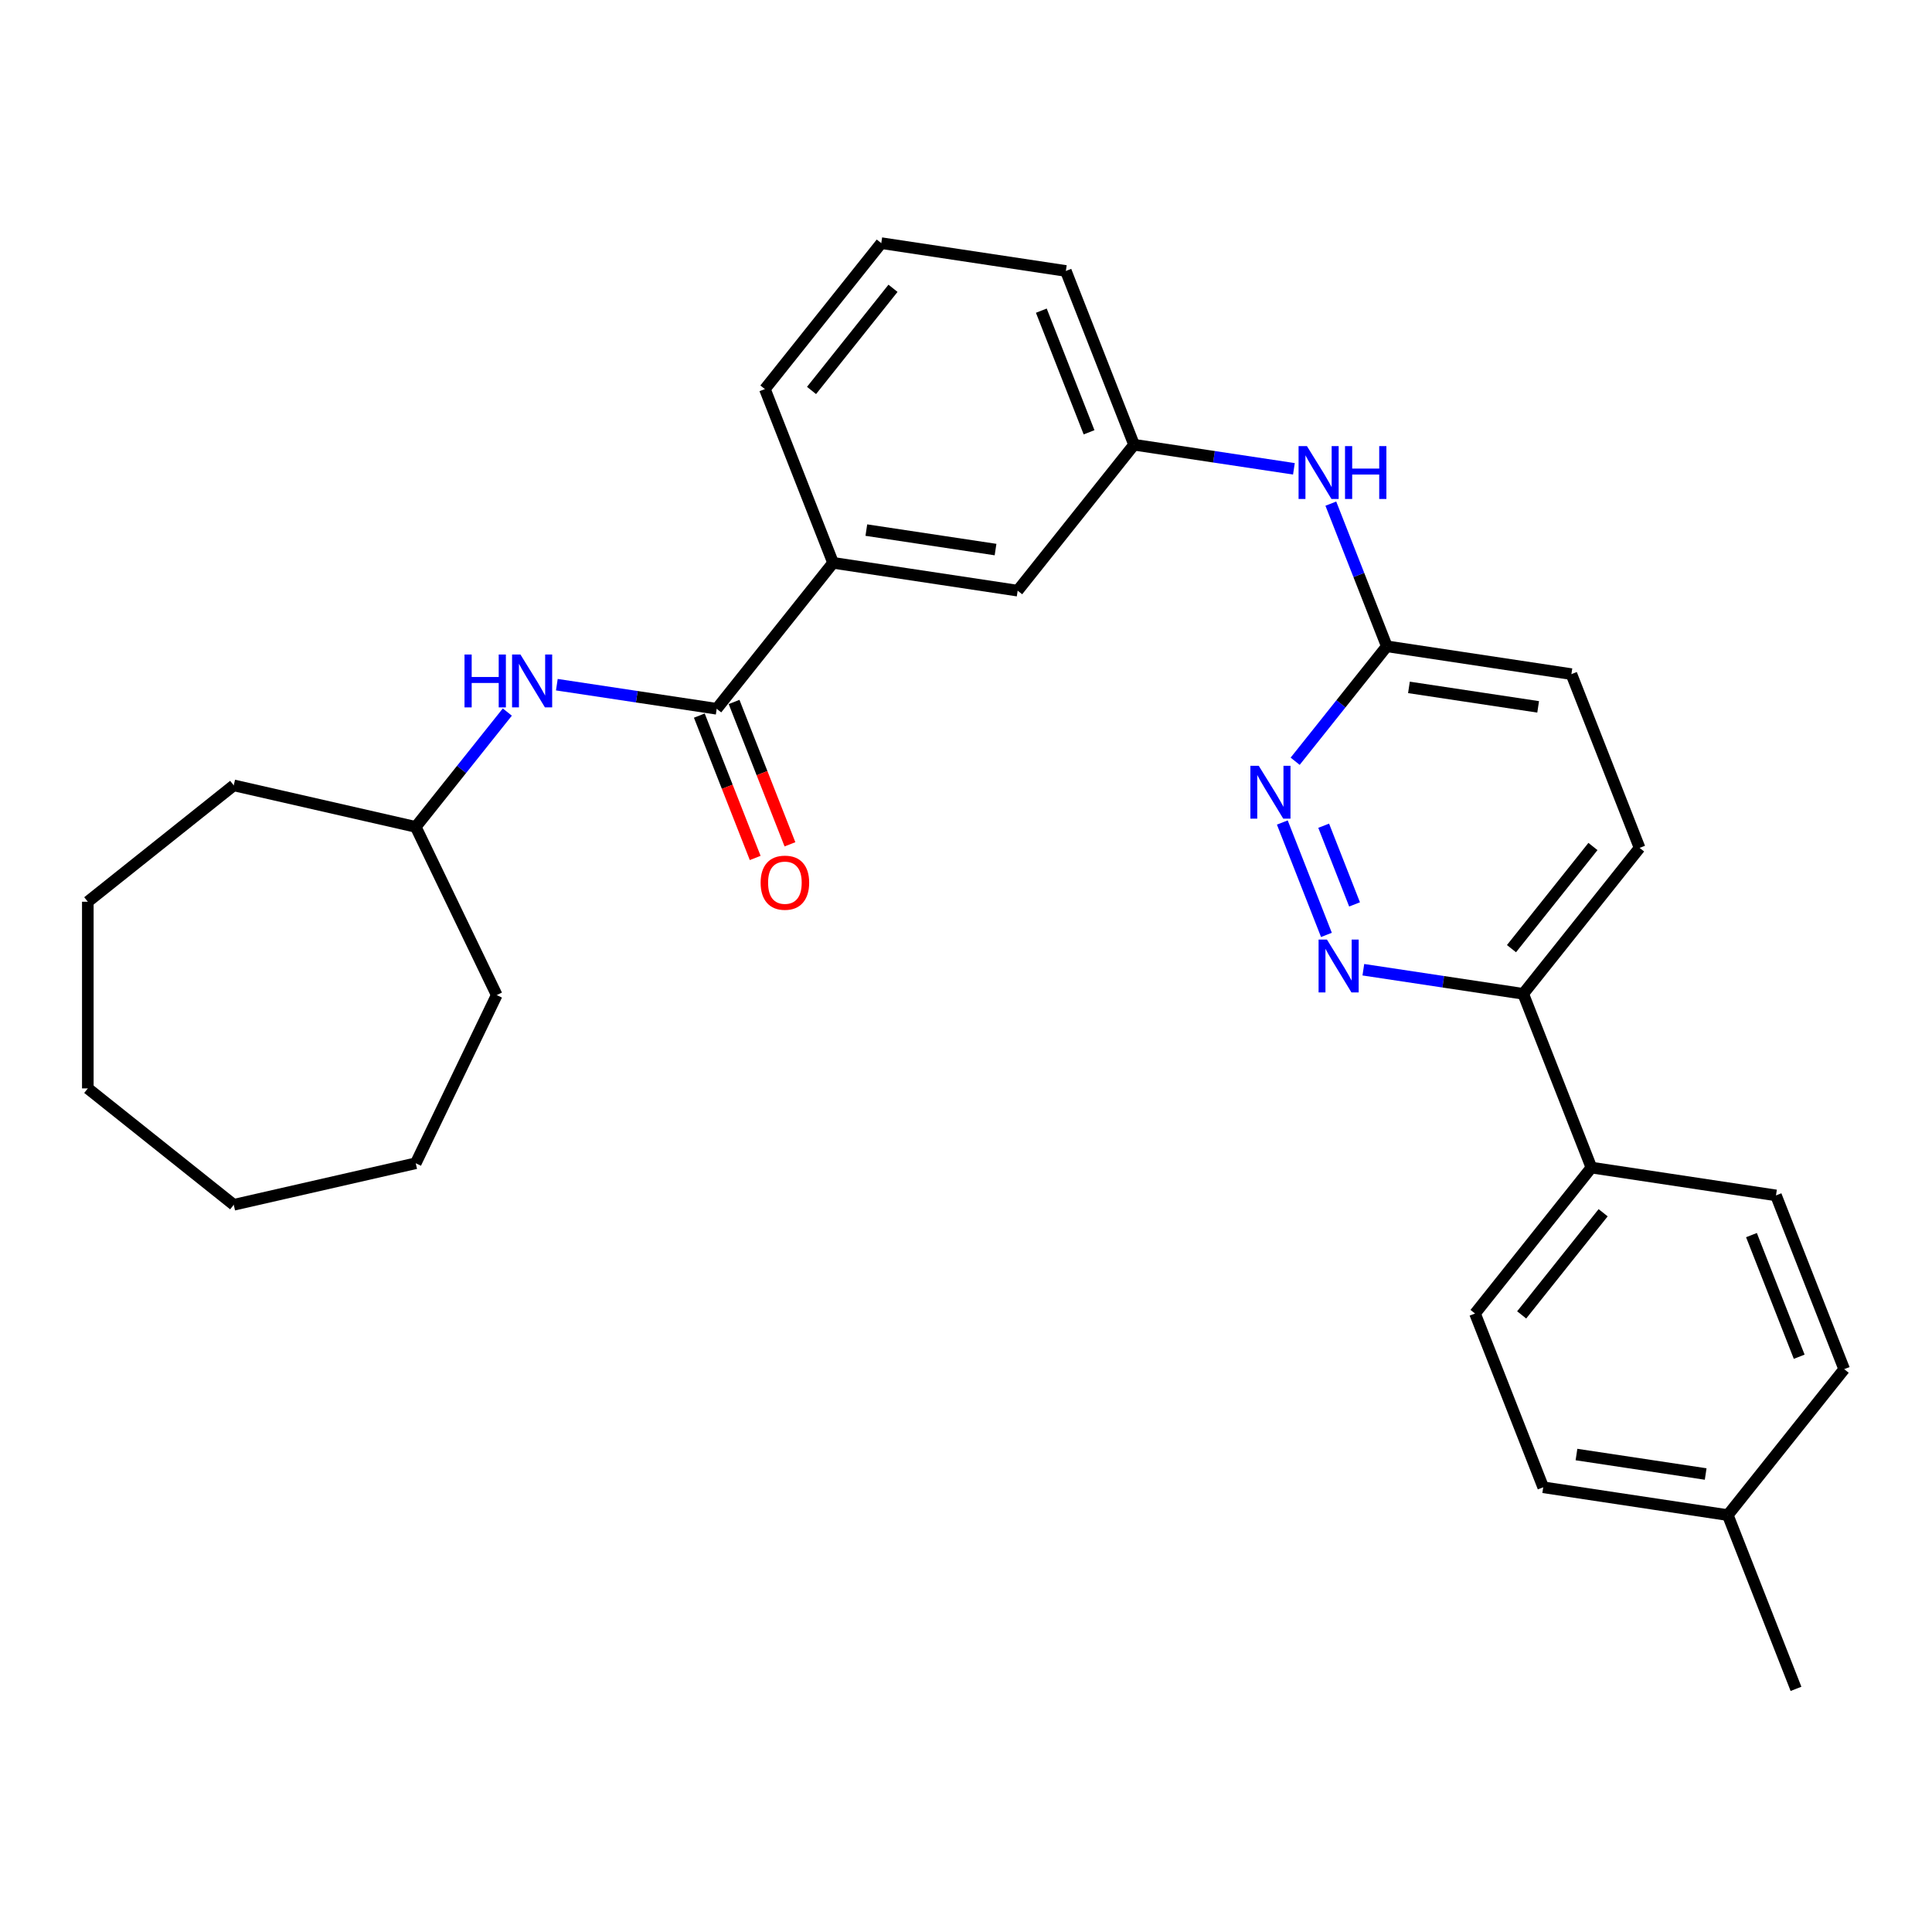 <?xml version='1.0' encoding='iso-8859-1'?>
<svg version='1.1' baseProfile='full'
              xmlns='http://www.w3.org/2000/svg'
                      xmlns:rdkit='http://www.rdkit.org/xml'
                      xmlns:xlink='http://www.w3.org/1999/xlink'
                  xml:space='preserve'
width='1000px' height='1000px' viewBox='0 0 1000 1000'>
<!-- END OF HEADER -->
<rect style='opacity:1.0;fill:#FFFFFF;stroke:none' width='1000' height='1000' x='0' y='0'> </rect>
<path class='bond-2' d='M 370.964,366.862 L 329.591,360.626' style='fill:none;fill-rule:evenodd;stroke:#000000;stroke-width:6px;stroke-linecap:butt;stroke-linejoin:miter;stroke-opacity:1' />
<path class='bond-2' d='M 329.591,360.626 L 288.218,354.39' style='fill:none;fill-rule:evenodd;stroke:#0000FF;stroke-width:6px;stroke-linecap:butt;stroke-linejoin:miter;stroke-opacity:1' />
<path class='bond-3' d='M 370.964,366.862 L 431.203,291.324' style='fill:none;fill-rule:evenodd;stroke:#000000;stroke-width:6px;stroke-linecap:butt;stroke-linejoin:miter;stroke-opacity:1' />
<path class='bond-9' d='M 361.97,370.392 L 376.43,407.235' style='fill:none;fill-rule:evenodd;stroke:#000000;stroke-width:6px;stroke-linecap:butt;stroke-linejoin:miter;stroke-opacity:1' />
<path class='bond-9' d='M 376.43,407.235 L 390.89,444.079' style='fill:none;fill-rule:evenodd;stroke:#FF0000;stroke-width:6px;stroke-linecap:butt;stroke-linejoin:miter;stroke-opacity:1' />
<path class='bond-9' d='M 379.958,363.332 L 394.418,400.176' style='fill:none;fill-rule:evenodd;stroke:#000000;stroke-width:6px;stroke-linecap:butt;stroke-linejoin:miter;stroke-opacity:1' />
<path class='bond-9' d='M 394.418,400.176 L 408.878,437.019' style='fill:none;fill-rule:evenodd;stroke:#FF0000;stroke-width:6px;stroke-linecap:butt;stroke-linejoin:miter;stroke-opacity:1' />
<path class='bond-0' d='M 686.557,483.904 L 663.724,425.726' style='fill:none;fill-rule:evenodd;stroke:#0000FF;stroke-width:6px;stroke-linecap:butt;stroke-linejoin:miter;stroke-opacity:1' />
<path class='bond-0' d='M 701.12,468.117 L 685.137,427.393' style='fill:none;fill-rule:evenodd;stroke:#0000FF;stroke-width:6px;stroke-linecap:butt;stroke-linejoin:miter;stroke-opacity:1' />
<path class='bond-31' d='M 705.666,501.928 L 747.039,508.164' style='fill:none;fill-rule:evenodd;stroke:#0000FF;stroke-width:6px;stroke-linecap:butt;stroke-linejoin:miter;stroke-opacity:1' />
<path class='bond-31' d='M 747.039,508.164 L 788.412,514.4' style='fill:none;fill-rule:evenodd;stroke:#000000;stroke-width:6px;stroke-linecap:butt;stroke-linejoin:miter;stroke-opacity:1' />
<path class='bond-1' d='M 670.368,394.021 L 694.092,364.273' style='fill:none;fill-rule:evenodd;stroke:#0000FF;stroke-width:6px;stroke-linecap:butt;stroke-linejoin:miter;stroke-opacity:1' />
<path class='bond-1' d='M 694.092,364.273 L 717.816,334.524' style='fill:none;fill-rule:evenodd;stroke:#000000;stroke-width:6px;stroke-linecap:butt;stroke-linejoin:miter;stroke-opacity:1' />
<path class='bond-15' d='M 262.59,368.559 L 238.888,398.279' style='fill:none;fill-rule:evenodd;stroke:#0000FF;stroke-width:6px;stroke-linecap:butt;stroke-linejoin:miter;stroke-opacity:1' />
<path class='bond-15' d='M 238.888,398.279 L 215.187,428' style='fill:none;fill-rule:evenodd;stroke:#000000;stroke-width:6px;stroke-linecap:butt;stroke-linejoin:miter;stroke-opacity:1' />
<path class='bond-8' d='M 431.203,291.324 L 526.741,305.724' style='fill:none;fill-rule:evenodd;stroke:#000000;stroke-width:6px;stroke-linecap:butt;stroke-linejoin:miter;stroke-opacity:1' />
<path class='bond-8' d='M 448.414,274.377 L 515.29,284.457' style='fill:none;fill-rule:evenodd;stroke:#000000;stroke-width:6px;stroke-linecap:butt;stroke-linejoin:miter;stroke-opacity:1' />
<path class='bond-19' d='M 431.203,291.324 L 395.905,201.386' style='fill:none;fill-rule:evenodd;stroke:#000000;stroke-width:6px;stroke-linecap:butt;stroke-linejoin:miter;stroke-opacity:1' />
<path class='bond-4' d='M 717.816,334.524 L 703.325,297.603' style='fill:none;fill-rule:evenodd;stroke:#000000;stroke-width:6px;stroke-linecap:butt;stroke-linejoin:miter;stroke-opacity:1' />
<path class='bond-4' d='M 703.325,297.603 L 688.835,260.683' style='fill:none;fill-rule:evenodd;stroke:#0000FF;stroke-width:6px;stroke-linecap:butt;stroke-linejoin:miter;stroke-opacity:1' />
<path class='bond-14' d='M 717.816,334.524 L 813.353,348.924' style='fill:none;fill-rule:evenodd;stroke:#000000;stroke-width:6px;stroke-linecap:butt;stroke-linejoin:miter;stroke-opacity:1' />
<path class='bond-14' d='M 729.266,355.792 L 796.143,365.872' style='fill:none;fill-rule:evenodd;stroke:#000000;stroke-width:6px;stroke-linecap:butt;stroke-linejoin:miter;stroke-opacity:1' />
<path class='bond-5' d='M 788.412,514.4 L 848.651,438.862' style='fill:none;fill-rule:evenodd;stroke:#000000;stroke-width:6px;stroke-linecap:butt;stroke-linejoin:miter;stroke-opacity:1' />
<path class='bond-5' d='M 782.34,491.021 L 824.508,438.145' style='fill:none;fill-rule:evenodd;stroke:#000000;stroke-width:6px;stroke-linecap:butt;stroke-linejoin:miter;stroke-opacity:1' />
<path class='bond-7' d='M 788.412,514.4 L 823.71,604.338' style='fill:none;fill-rule:evenodd;stroke:#000000;stroke-width:6px;stroke-linecap:butt;stroke-linejoin:miter;stroke-opacity:1' />
<path class='bond-6' d='M 669.726,242.658 L 628.353,236.422' style='fill:none;fill-rule:evenodd;stroke:#0000FF;stroke-width:6px;stroke-linecap:butt;stroke-linejoin:miter;stroke-opacity:1' />
<path class='bond-6' d='M 628.353,236.422 L 586.98,230.186' style='fill:none;fill-rule:evenodd;stroke:#000000;stroke-width:6px;stroke-linecap:butt;stroke-linejoin:miter;stroke-opacity:1' />
<path class='bond-12' d='M 823.71,604.338 L 763.47,679.876' style='fill:none;fill-rule:evenodd;stroke:#000000;stroke-width:6px;stroke-linecap:butt;stroke-linejoin:miter;stroke-opacity:1' />
<path class='bond-12' d='M 829.782,627.716 L 787.614,680.593' style='fill:none;fill-rule:evenodd;stroke:#000000;stroke-width:6px;stroke-linecap:butt;stroke-linejoin:miter;stroke-opacity:1' />
<path class='bond-13' d='M 823.71,604.338 L 919.247,618.738' style='fill:none;fill-rule:evenodd;stroke:#000000;stroke-width:6px;stroke-linecap:butt;stroke-linejoin:miter;stroke-opacity:1' />
<path class='bond-10' d='M 526.741,305.724 L 586.98,230.186' style='fill:none;fill-rule:evenodd;stroke:#000000;stroke-width:6px;stroke-linecap:butt;stroke-linejoin:miter;stroke-opacity:1' />
<path class='bond-29' d='M 586.98,230.186 L 551.682,140.248' style='fill:none;fill-rule:evenodd;stroke:#000000;stroke-width:6px;stroke-linecap:butt;stroke-linejoin:miter;stroke-opacity:1' />
<path class='bond-29' d='M 563.698,223.755 L 538.989,160.799' style='fill:none;fill-rule:evenodd;stroke:#000000;stroke-width:6px;stroke-linecap:butt;stroke-linejoin:miter;stroke-opacity:1' />
<path class='bond-11' d='M 848.651,438.862 L 813.353,348.924' style='fill:none;fill-rule:evenodd;stroke:#000000;stroke-width:6px;stroke-linecap:butt;stroke-linejoin:miter;stroke-opacity:1' />
<path class='bond-16' d='M 763.47,679.876 L 798.768,769.814' style='fill:none;fill-rule:evenodd;stroke:#000000;stroke-width:6px;stroke-linecap:butt;stroke-linejoin:miter;stroke-opacity:1' />
<path class='bond-17' d='M 919.247,618.738 L 954.545,708.676' style='fill:none;fill-rule:evenodd;stroke:#000000;stroke-width:6px;stroke-linecap:butt;stroke-linejoin:miter;stroke-opacity:1' />
<path class='bond-17' d='M 906.555,639.288 L 931.263,702.245' style='fill:none;fill-rule:evenodd;stroke:#000000;stroke-width:6px;stroke-linecap:butt;stroke-linejoin:miter;stroke-opacity:1' />
<path class='bond-23' d='M 215.187,428 L 257.107,515.049' style='fill:none;fill-rule:evenodd;stroke:#000000;stroke-width:6px;stroke-linecap:butt;stroke-linejoin:miter;stroke-opacity:1' />
<path class='bond-24' d='M 215.187,428 L 120.992,406.501' style='fill:none;fill-rule:evenodd;stroke:#000000;stroke-width:6px;stroke-linecap:butt;stroke-linejoin:miter;stroke-opacity:1' />
<path class='bond-32' d='M 798.768,769.814 L 894.306,784.214' style='fill:none;fill-rule:evenodd;stroke:#000000;stroke-width:6px;stroke-linecap:butt;stroke-linejoin:miter;stroke-opacity:1' />
<path class='bond-32' d='M 815.979,752.866 L 882.855,762.946' style='fill:none;fill-rule:evenodd;stroke:#000000;stroke-width:6px;stroke-linecap:butt;stroke-linejoin:miter;stroke-opacity:1' />
<path class='bond-18' d='M 954.545,708.676 L 894.306,784.214' style='fill:none;fill-rule:evenodd;stroke:#000000;stroke-width:6px;stroke-linecap:butt;stroke-linejoin:miter;stroke-opacity:1' />
<path class='bond-22' d='M 894.306,784.214 L 929.604,874.152' style='fill:none;fill-rule:evenodd;stroke:#000000;stroke-width:6px;stroke-linecap:butt;stroke-linejoin:miter;stroke-opacity:1' />
<path class='bond-20' d='M 395.905,201.386 L 456.145,125.848' style='fill:none;fill-rule:evenodd;stroke:#000000;stroke-width:6px;stroke-linecap:butt;stroke-linejoin:miter;stroke-opacity:1' />
<path class='bond-20' d='M 420.049,202.104 L 462.216,149.227' style='fill:none;fill-rule:evenodd;stroke:#000000;stroke-width:6px;stroke-linecap:butt;stroke-linejoin:miter;stroke-opacity:1' />
<path class='bond-21' d='M 456.145,125.848 L 551.682,140.248' style='fill:none;fill-rule:evenodd;stroke:#000000;stroke-width:6px;stroke-linecap:butt;stroke-linejoin:miter;stroke-opacity:1' />
<path class='bond-25' d='M 257.107,515.049 L 215.187,602.097' style='fill:none;fill-rule:evenodd;stroke:#000000;stroke-width:6px;stroke-linecap:butt;stroke-linejoin:miter;stroke-opacity:1' />
<path class='bond-26' d='M 120.992,406.501 L 45.455,466.74' style='fill:none;fill-rule:evenodd;stroke:#000000;stroke-width:6px;stroke-linecap:butt;stroke-linejoin:miter;stroke-opacity:1' />
<path class='bond-27' d='M 215.187,602.097 L 120.992,623.597' style='fill:none;fill-rule:evenodd;stroke:#000000;stroke-width:6px;stroke-linecap:butt;stroke-linejoin:miter;stroke-opacity:1' />
<path class='bond-28' d='M 45.455,466.74 L 45.455,563.357' style='fill:none;fill-rule:evenodd;stroke:#000000;stroke-width:6px;stroke-linecap:butt;stroke-linejoin:miter;stroke-opacity:1' />
<path class='bond-30' d='M 120.992,623.597 L 45.455,563.357' style='fill:none;fill-rule:evenodd;stroke:#000000;stroke-width:6px;stroke-linecap:butt;stroke-linejoin:miter;stroke-opacity:1' />
<path  class='atom-1' d='M 686.826 486.319
L 695.792 500.812
Q 696.681 502.242, 698.111 504.831
Q 699.541 507.42, 699.618 507.575
L 699.618 486.319
L 703.251 486.319
L 703.251 513.681
L 699.502 513.681
L 689.879 497.836
Q 688.758 495.981, 687.56 493.855
Q 686.401 491.73, 686.053 491.073
L 686.053 513.681
L 682.498 513.681
L 682.498 486.319
L 686.826 486.319
' fill='#0000FF'/>
<path  class='atom-2' d='M 651.528 396.381
L 660.494 410.874
Q 661.383 412.304, 662.813 414.893
Q 664.243 417.482, 664.32 417.637
L 664.32 396.381
L 667.953 396.381
L 667.953 423.743
L 664.204 423.743
L 654.581 407.898
Q 653.46 406.043, 652.262 403.917
Q 651.103 401.792, 650.755 401.135
L 650.755 423.743
L 647.2 423.743
L 647.2 396.381
L 651.528 396.381
' fill='#0000FF'/>
<path  class='atom-3' d='M 240.432 338.781
L 244.142 338.781
L 244.142 350.414
L 258.132 350.414
L 258.132 338.781
L 261.842 338.781
L 261.842 366.143
L 258.132 366.143
L 258.132 353.506
L 244.142 353.506
L 244.142 366.143
L 240.432 366.143
L 240.432 338.781
' fill='#0000FF'/>
<path  class='atom-3' d='M 269.378 338.781
L 278.344 353.274
Q 279.233 354.704, 280.663 357.293
Q 282.093 359.882, 282.17 360.037
L 282.17 338.781
L 285.803 338.781
L 285.803 366.143
L 282.054 366.143
L 272.431 350.298
Q 271.31 348.443, 270.112 346.317
Q 268.953 344.192, 268.605 343.535
L 268.605 366.143
L 265.05 366.143
L 265.05 338.781
L 269.378 338.781
' fill='#0000FF'/>
<path  class='atom-7' d='M 676.47 230.905
L 685.436 245.398
Q 686.325 246.828, 687.754 249.417
Q 689.184 252.006, 689.262 252.161
L 689.262 230.905
L 692.894 230.905
L 692.894 258.267
L 689.146 258.267
L 679.523 242.422
Q 678.402 240.567, 677.204 238.441
Q 676.044 236.316, 675.697 235.659
L 675.697 258.267
L 672.141 258.267
L 672.141 230.905
L 676.47 230.905
' fill='#0000FF'/>
<path  class='atom-7' d='M 696.179 230.905
L 699.889 230.905
L 699.889 242.538
L 713.88 242.538
L 713.88 230.905
L 717.59 230.905
L 717.59 258.267
L 713.88 258.267
L 713.88 245.63
L 699.889 245.63
L 699.889 258.267
L 696.179 258.267
L 696.179 230.905
' fill='#0000FF'/>
<path  class='atom-10' d='M 393.702 456.877
Q 393.702 450.307, 396.948 446.636
Q 400.194 442.965, 406.262 442.965
Q 412.329 442.965, 415.576 446.636
Q 418.822 450.307, 418.822 456.877
Q 418.822 463.525, 415.537 467.312
Q 412.252 471.061, 406.262 471.061
Q 400.233 471.061, 396.948 467.312
Q 393.702 463.563, 393.702 456.877
M 406.262 467.969
Q 410.436 467.969, 412.677 465.186
Q 414.957 462.365, 414.957 456.877
Q 414.957 451.506, 412.677 448.8
Q 410.436 446.056, 406.262 446.056
Q 402.088 446.056, 399.808 448.762
Q 397.566 451.467, 397.566 456.877
Q 397.566 462.404, 399.808 465.186
Q 402.088 467.969, 406.262 467.969
' fill='#FF0000'/>
</svg>
